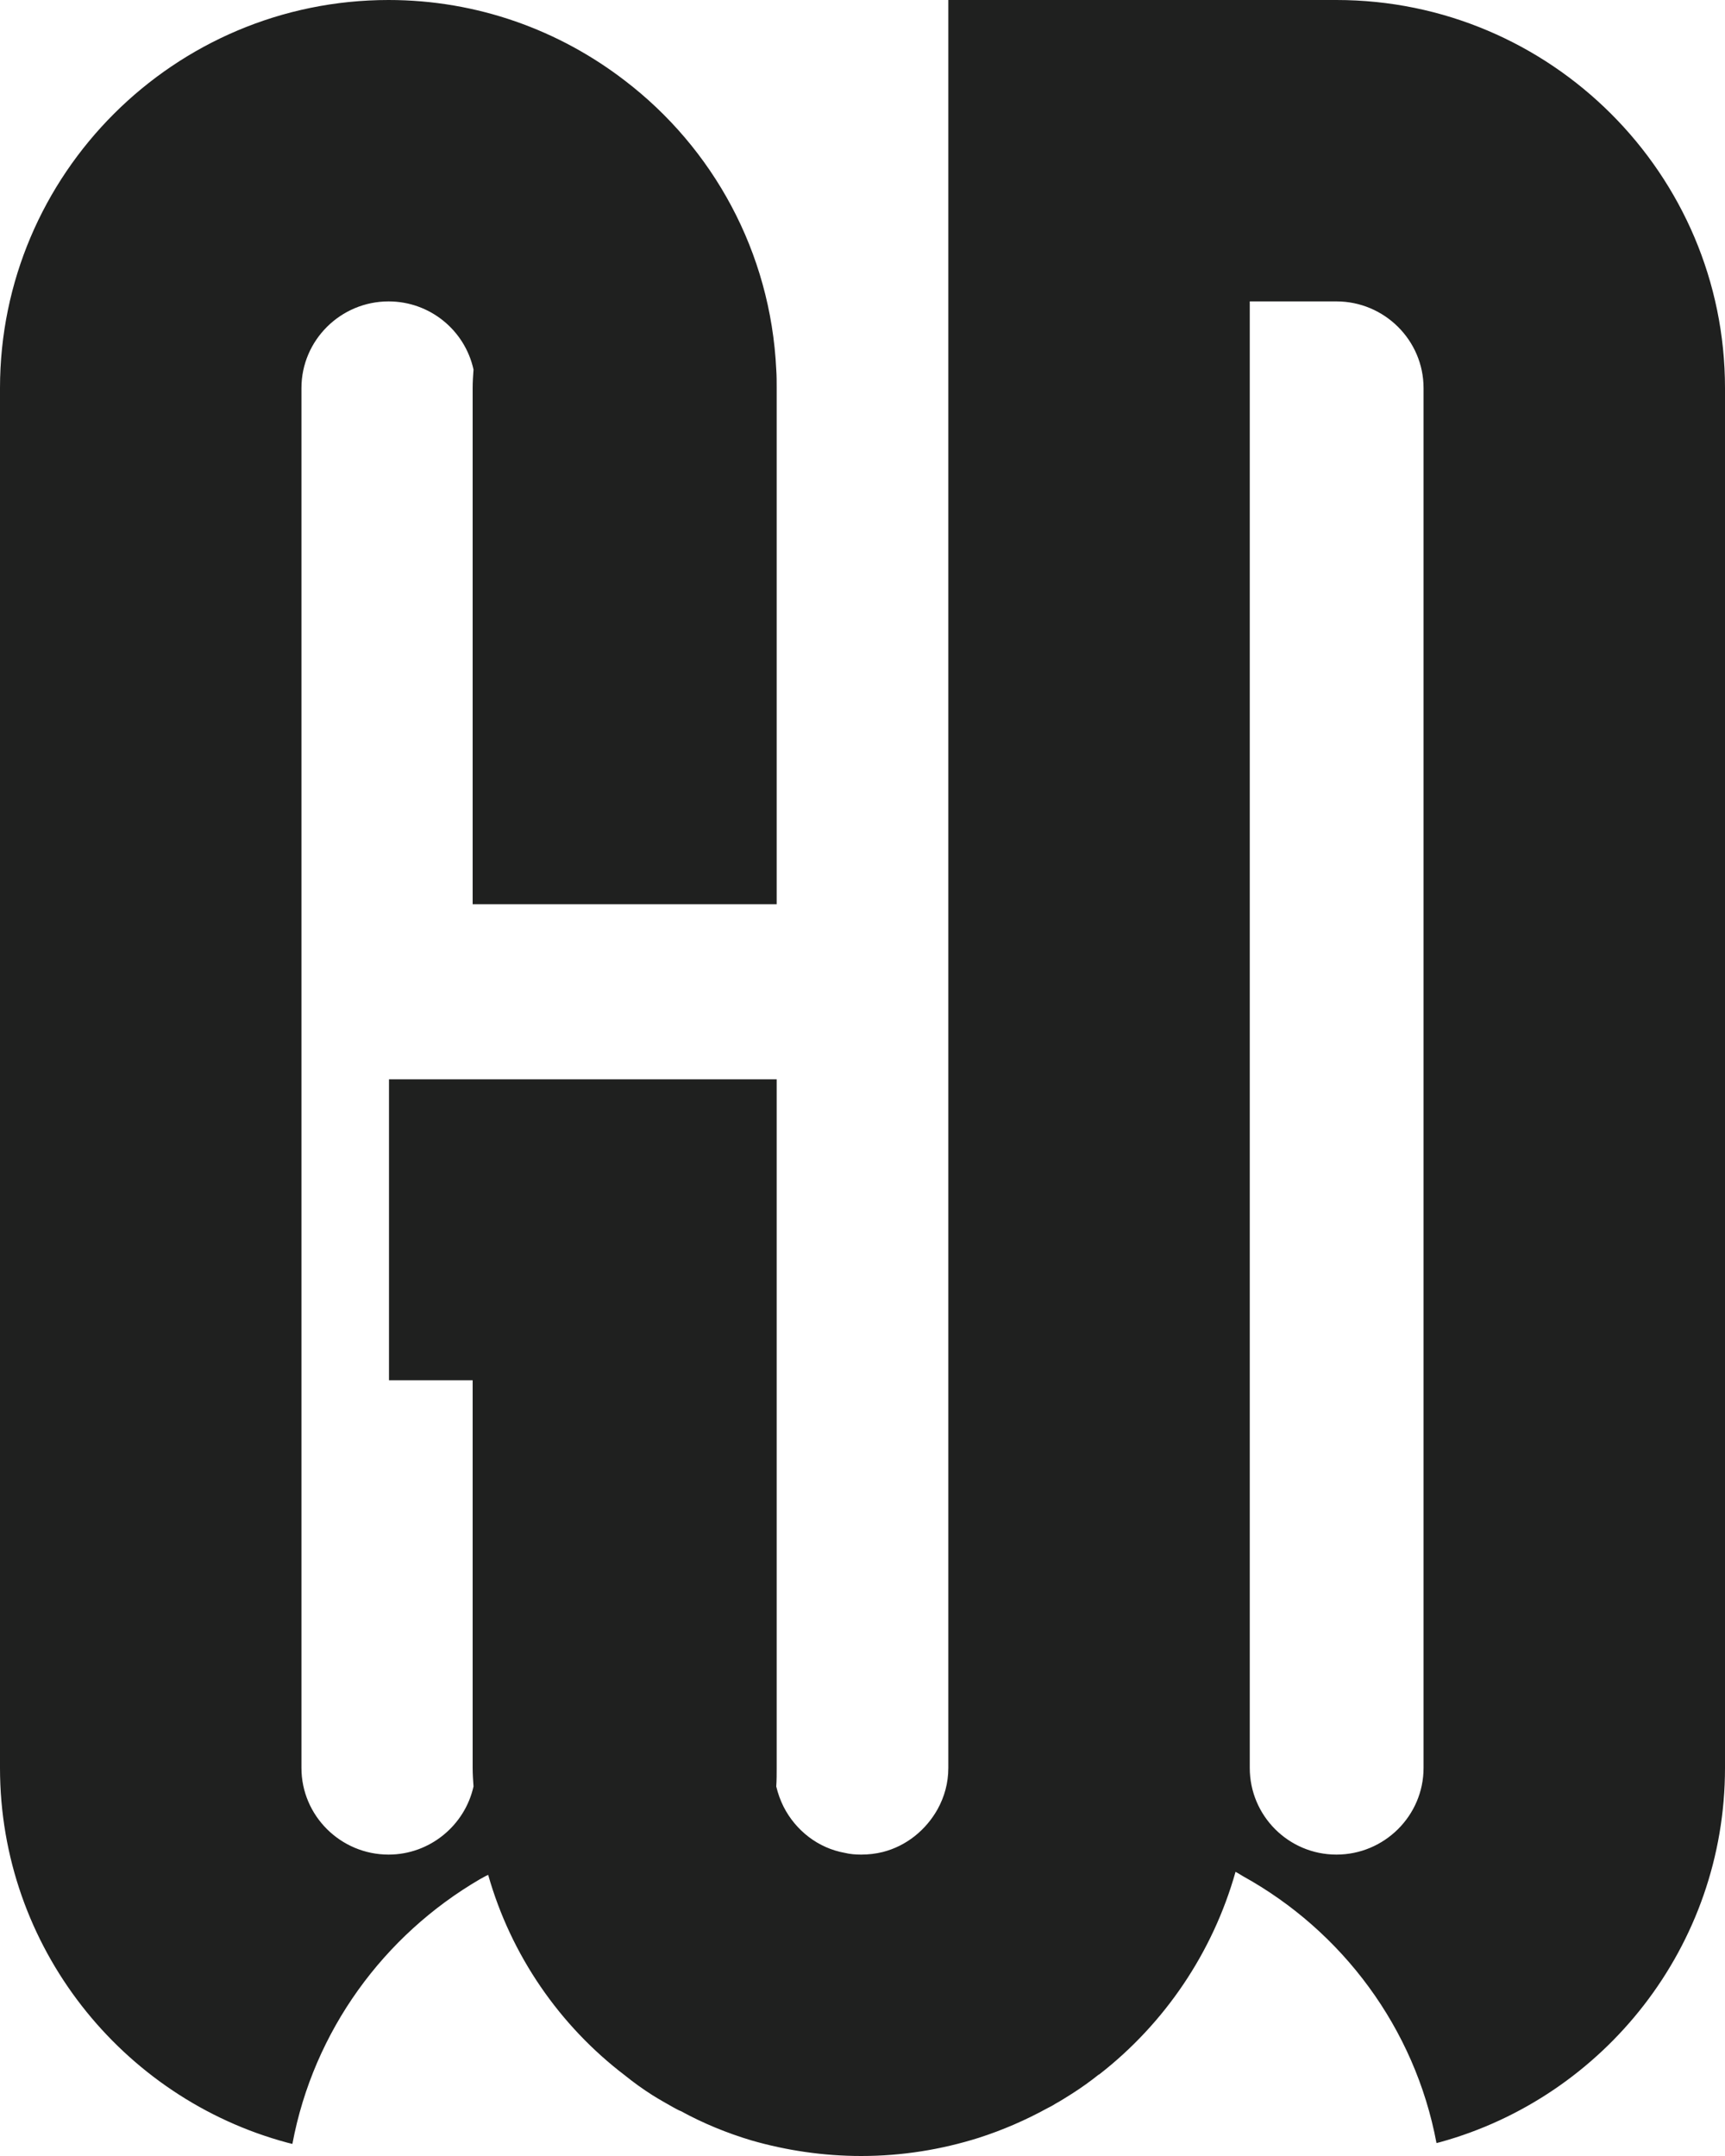 <?xml version="1.0" encoding="UTF-8"?> <svg xmlns="http://www.w3.org/2000/svg" width="4" height="5" viewBox="0 0 4 5" fill="none"><g clip-path="url(#clip0_364_28)"><path d="M4 0.9C4 0.404 3.596 0 3.099 0H2.199V0.023V4.1C2.199 4.135 2.19 4.167 2.174 4.196C2.147 4.244 2.102 4.281 2.047 4.295C2.031 4.299 2.014 4.301 1.997 4.301C1.984 4.301 1.971 4.3 1.959 4.297C1.897 4.286 1.845 4.245 1.817 4.19C1.81 4.176 1.804 4.16 1.8 4.143C1.801 4.129 1.801 4.114 1.801 4.1V2.503H1.796H1.102H1.096V2.503H0.902V3.201H1.096V4.1C1.096 4.114 1.097 4.129 1.098 4.143C1.078 4.233 0.997 4.301 0.901 4.301C0.79 4.301 0.699 4.211 0.699 4.1V0.9C0.699 0.789 0.79 0.699 0.901 0.699C0.997 0.699 1.078 0.766 1.098 0.857C1.097 0.871 1.096 0.885 1.096 0.9V2.097H1.102H1.796H1.801V0.9C1.801 0.885 1.801 0.871 1.8 0.857C1.787 0.584 1.653 0.343 1.449 0.187C1.297 0.07 1.107 0 0.901 0C0.404 0 0 0.404 0 0.9V4.1C0 4.515 0.283 4.866 0.666 4.969C0.67 4.97 0.674 4.971 0.678 4.972C0.727 4.71 0.89 4.488 1.113 4.358C1.119 4.355 1.125 4.351 1.132 4.348C1.185 4.535 1.298 4.698 1.449 4.813C1.47 4.83 1.491 4.845 1.513 4.859C1.529 4.869 1.545 4.878 1.561 4.887C1.567 4.89 1.573 4.894 1.579 4.896C1.63 4.924 1.686 4.947 1.743 4.964C1.823 4.987 1.909 5 1.997 5C2.092 5 2.183 4.985 2.269 4.958C2.325 4.94 2.378 4.917 2.429 4.889C2.435 4.886 2.441 4.883 2.447 4.879C2.46 4.872 2.472 4.864 2.485 4.856C2.507 4.842 2.528 4.827 2.548 4.811C2.549 4.811 2.549 4.811 2.55 4.81C2.7 4.693 2.812 4.529 2.865 4.341C2.871 4.344 2.877 4.348 2.882 4.351C3.112 4.478 3.281 4.703 3.331 4.97C3.334 4.969 3.336 4.969 3.339 4.968C3.72 4.863 4 4.513 4 4.1V0.9ZM3.099 4.301C2.988 4.301 2.898 4.211 2.898 4.1V0.699H3.099C3.21 0.699 3.301 0.789 3.301 0.9V4.1C3.301 4.211 3.21 4.301 3.099 4.301Z" fill="#1F201F"></path></g><defs><clipPath id="clip0_364_28"><rect width="4" height="5" fill="white"></rect></clipPath></defs></svg> 